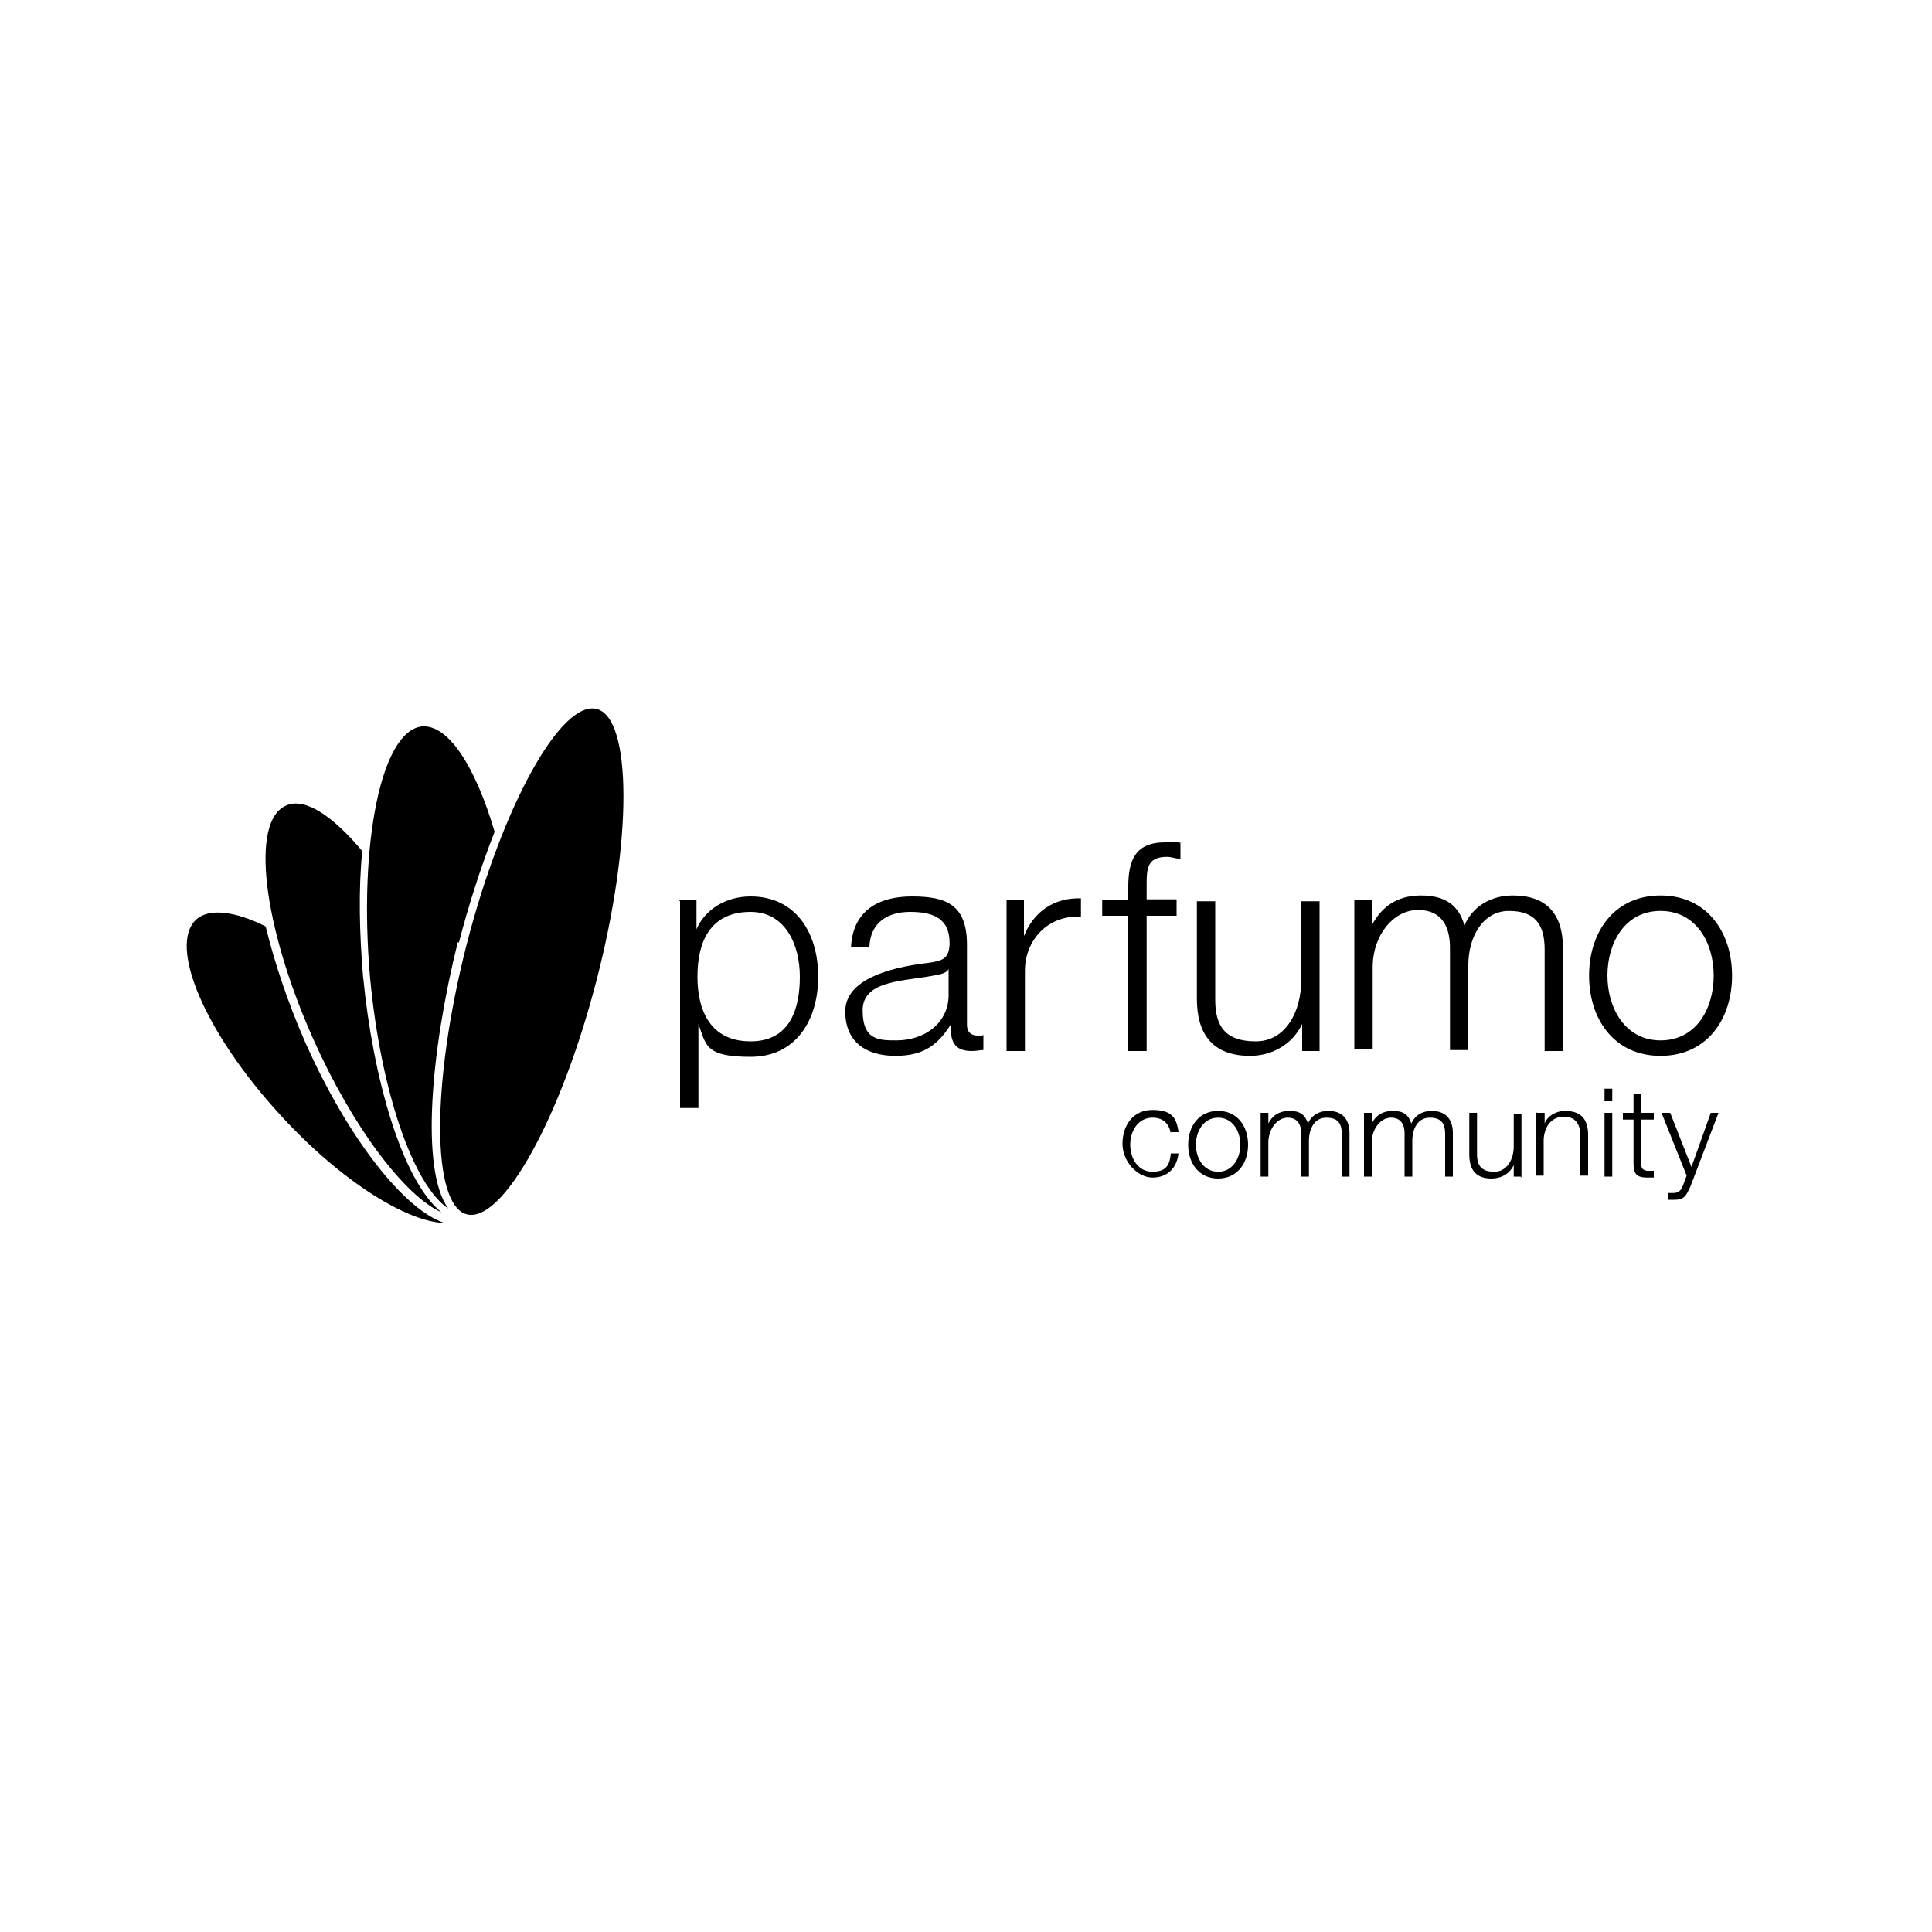 <svg viewBox="0 0 200 200" version="1.1" xmlns="http://www.w3.org/2000/svg" data-name="Layer 1" id="Layer_1">
  <defs>
    <style>
      .cls-1 {
        fill: #000;
      }

      .cls-1, .cls-2 {
        stroke-width: 0px;
      }

      .cls-2 {
        fill: #fff;
      }
    </style>
  </defs>
  <rect height="200" width="200" class="cls-2"></rect>
  <path d="M70.3,93.2h1.8v3h0c.9-2.1,3.1-3.4,5.6-3.4,4.7,0,7,3.8,7,8.3s-2.3,8.3-7,8.3-4.6-1.2-5.4-3.4h0v8.7h-1.9v-21.4h0ZM77.7,94.4c-4.2,0-5.5,3.1-5.5,6.7s1.4,6.7,5.5,6.7,5.1-3.4,5.1-6.7-1.5-6.7-5.1-6.7ZM88.1,98c.2-3.7,2.8-5.2,6.3-5.2s5.7.8,5.7,5v8.3c0,.7.4,1.1,1.1,1.1s.5,0,.6-.1v1.6c-.4,0-.7.1-1.2.1-1.9,0-2.2-1.1-2.2-2.7h0c-1.3,2-2.7,3.2-5.7,3.2s-5.2-1.4-5.2-4.6,4.3-4.5,8.4-5c1.6-.2,2.4-.4,2.4-2.1,0-2.6-1.8-3.2-4.1-3.2s-4.1,1.1-4.2,3.6h-1.9ZM98.2,100.3h0c-.2.5-1.1.6-1.6.7-3.2.6-7.3.5-7.3,3.6s1.7,3.1,3.5,3.1c2.9,0,5.5-1.8,5.4-4.9v-2.5ZM104.2,93.2h1.8v3.7h0c1-2.5,3.1-4,5.9-3.9v1.9c-3.4-.2-5.8,2.4-5.8,5.6v8.3h-1.9v-15.6h0ZM121.8,94.8h-3.1v14h-1.9v-14h-2.7v-1.6h2.7v-1.4c0-2.7.7-4.6,3.8-4.6s1,0,1.6.1v1.6c-.5,0-.9-.2-1.4-.2-2.1,0-2.1,1.3-2.1,3v1.4h3.1v1.6ZM136.6,108.8h-1.8v-2.8h0c-1,2.1-3.1,3.3-5.4,3.3-3.9,0-5.5-2.3-5.5-5.9v-10.1h1.9v10.2c0,2.8,1.1,4.3,4.2,4.3s4.7-3.1,4.7-6.3v-8.2h1.9v15.6h0ZM140.2,93.2h1.8v2.6h0c1-1.9,2.6-3.1,5.1-3.1s3.9,1,4.5,3.1c.9-2.1,2.9-3.1,5-3.1,3.4,0,5.2,1.8,5.2,5.5v10.6h-1.9v-10.5c0-2.6-1-4-3.7-4s-4.2,2.7-4.2,5.6v8.8h-1.9v-10.6c0-2.1-.8-3.9-3.3-3.9s-4.6,2.5-4.7,5.7v8.7h-1.9v-15.6h0ZM179.3,101c0,4.5-2.6,8.3-7.4,8.3s-7.4-3.8-7.4-8.3,2.6-8.3,7.4-8.3c4.8,0,7.4,3.8,7.4,8.3ZM166.4,101c0,3.3,1.8,6.7,5.5,6.7s5.5-3.3,5.5-6.7-1.8-6.7-5.5-6.7c-3.7,0-5.5,3.3-5.5,6.7ZM121.2,117.3c-.2-1-.8-1.6-1.9-1.6-1.5,0-2.3,1.4-2.3,2.8s.8,2.8,2.3,2.8,1.8-.8,1.9-1.9h.8c-.2,1.6-1.2,2.5-2.7,2.5s-3.1-1.6-3.1-3.5,1.1-3.5,3.1-3.5,2.5.8,2.7,2.3h-.8ZM129.2,118.5c0,1.9-1.1,3.5-3.1,3.5s-3.1-1.6-3.1-3.5,1.1-3.5,3.1-3.5,3.1,1.6,3.1,3.5ZM123.8,118.5c0,1.4.8,2.8,2.3,2.8s2.3-1.4,2.3-2.8-.8-2.8-2.3-2.8-2.3,1.4-2.3,2.8ZM130.6,115.2h.7v1.1h0c.4-.8,1.1-1.3,2.2-1.3s1.6.4,1.9,1.3c.4-.9,1.2-1.3,2.1-1.3,1.4,0,2.2.8,2.2,2.3v4.5h-.8v-4.4c0-1.1-.4-1.7-1.6-1.7s-1.8,1.1-1.8,2.4v3.7h-.8v-4.5c0-.9-.4-1.6-1.4-1.6s-1.9,1-2,2.4v3.7h-.8v-6.6h0ZM141.3,115.2h.7v1.1h0c.4-.8,1.1-1.3,2.2-1.3s1.6.4,1.9,1.3c.4-.9,1.2-1.3,2.1-1.3,1.4,0,2.2.8,2.2,2.3v4.5h-.8v-4.4c0-1.1-.4-1.7-1.6-1.7s-1.8,1.1-1.8,2.4v3.7h-.8v-4.5c0-.9-.4-1.6-1.4-1.6s-1.9,1-2,2.4v3.7h-.8v-6.6h0ZM157.4,121.8h-.7v-1.2h0c-.4.9-1.3,1.4-2.3,1.4-1.7,0-2.3-1-2.3-2.5v-4.3h.8v4.3c0,1.2.5,1.8,1.8,1.8s2-1.3,2-2.6v-3.4h.8v6.6h0ZM159.1,115.2h.8v1.1h0c.3-.8,1.2-1.3,2.1-1.3,1.8,0,2.4,1,2.4,2.5v4.2h-.8v-4.1c0-1.1-.4-2-1.7-2s-2,1-2.1,2.3v3.8h-.8v-6.6h0ZM166.1,112.7h.8v1.3h-.8v-1.3ZM166.1,115.2h.8v6.6h-.8v-6.6ZM169.9,115.2h1.3v.7h-1.3v4.4c0,.5,0,.8.6.9.2,0,.5,0,.7,0v.7c-.2,0-.5,0-.7,0-1.1,0-1.4-.4-1.4-1.5v-4.5h-1.1v-.7h1.1v-2h.8v2ZM172,115.2h.9l2.2,5.6,2-5.6h.8l-2.9,7.6c-.5,1.1-.7,1.4-1.7,1.4-.3,0-.5,0-.6,0v-.7c.2,0,.4,0,.5,0,.7,0,.9-.4,1.1-1l.3-.8-2.6-6.5ZM31.6,107.9c-1.8-4.1-3.2-8.3-4.1-12-3.2-1.6-5.9-1.9-7.2-.7-2.9,2.7.9,11.7,8.7,20.2,6.2,6.8,13.1,11.1,17,11.2-4.2-1.4-10-8.8-14.4-18.7ZM37.6,101.3c-.4-4.7-.5-9.2-.1-13.2-3.1-3.7-6-5.6-7.9-4.7-3.7,1.6-2.4,12.4,2.8,24.1,4.1,9.2,9.5,16.3,13.3,18-4.1-3.3-7.1-14-8.1-24.3ZM47.5,97.6c1-3.9,2.3-7.9,3.7-11.5-2-6.8-4.8-11.1-7.5-10.9-4.2.4-6.6,12-5.4,25.9,1.1,11.9,4.5,21.6,8.1,24-2.9-4-1.8-16.4,1-27.6ZM48.3,97.8c-3.7,14.5-3.6,26.9,0,27.9,3.7,1,9.8-10,13.5-24.4s3.6-26.9,0-27.9c-3.7-1-9.8,10-13.5,24.4Z" class="cls-1"></path>
</svg>